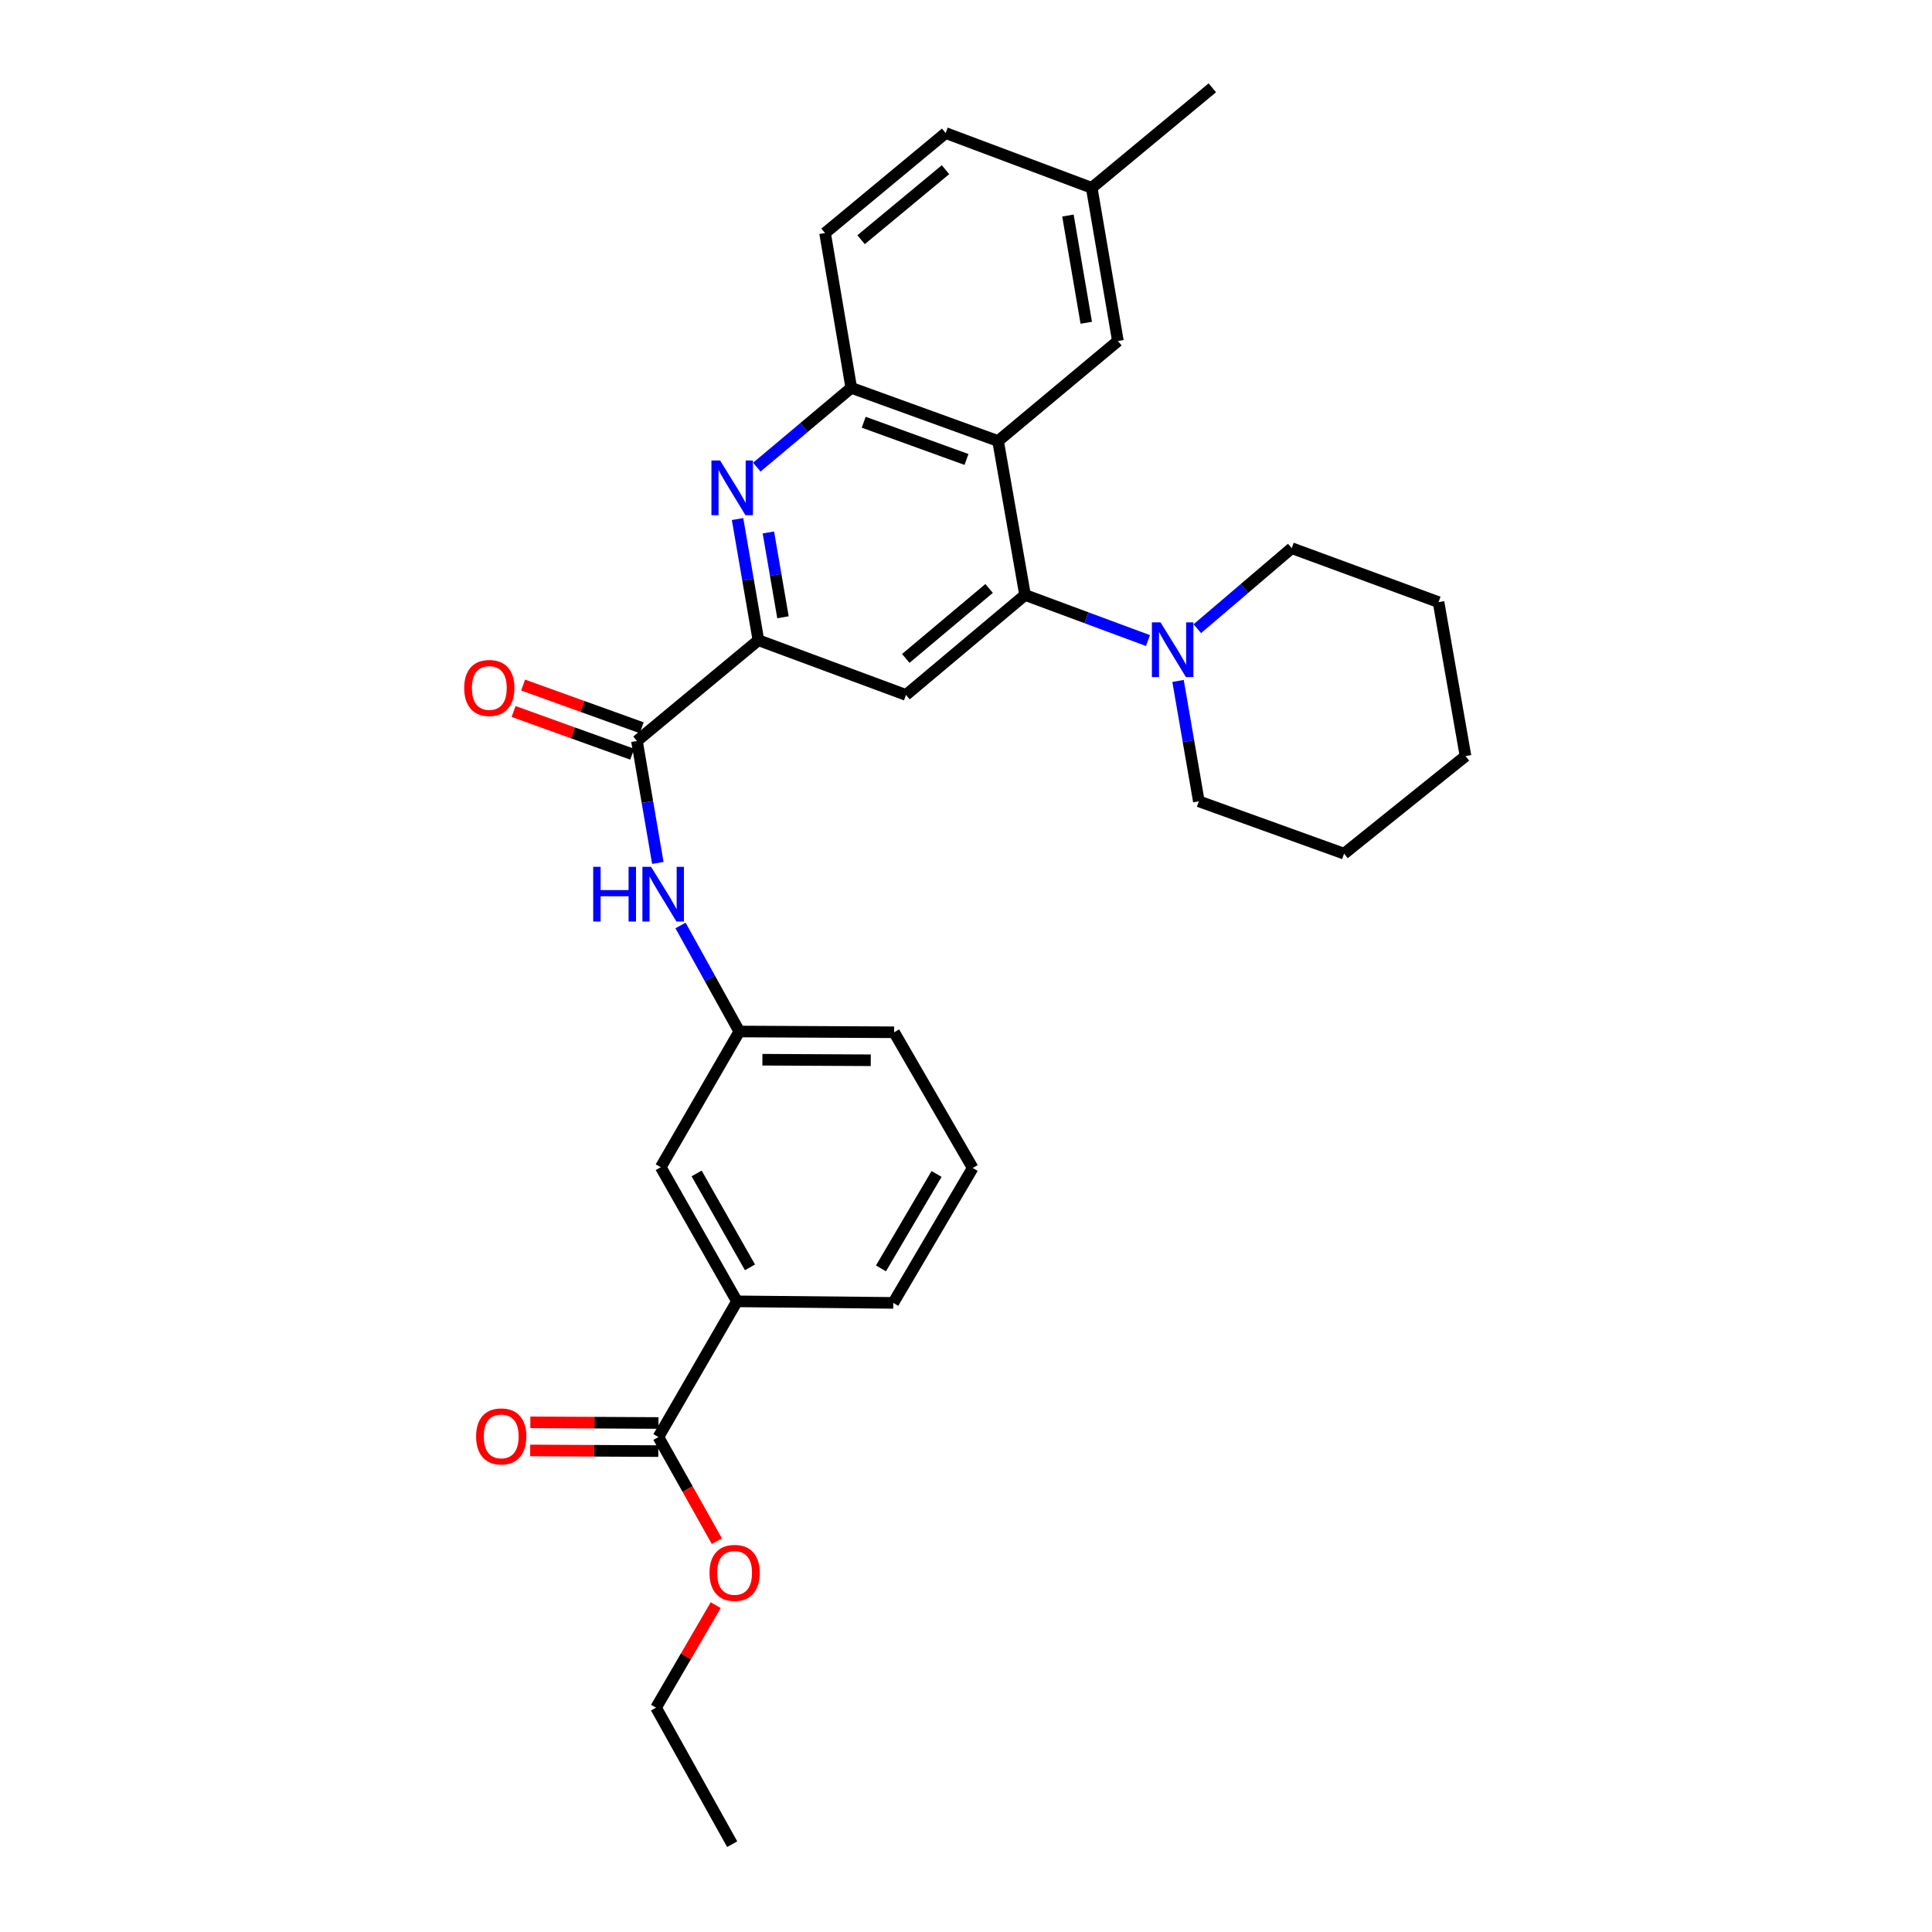 <?xml version='1.0' encoding='iso-8859-1'?>
<svg version='1.1' baseProfile='full'
              xmlns='http://www.w3.org/2000/svg'
                      xmlns:rdkit='http://www.rdkit.org/xml'
                      xmlns:xlink='http://www.w3.org/1999/xlink'
                  xml:space='preserve'
width='1000px' height='1000px' viewBox='0 0 1000 1000'>
<!-- END OF HEADER -->
<rect style='opacity:1.0;fill:#FFFFFF;stroke:none' width='1000' height='1000' x='0' y='0'> </rect>
<path class='bond-0' d='M 530.566,307.955 L 516.601,228.27' style='fill:none;fill-rule:evenodd;stroke:#000000;stroke-width:6px;stroke-linecap:butt;stroke-linejoin:miter;stroke-opacity:1' />
<path class='bond-3' d='M 530.566,307.955 L 468.935,359.702' style='fill:none;fill-rule:evenodd;stroke:#000000;stroke-width:6px;stroke-linecap:butt;stroke-linejoin:miter;stroke-opacity:1' />
<path class='bond-3' d='M 511.968,304.577 L 468.826,340.799' style='fill:none;fill-rule:evenodd;stroke:#000000;stroke-width:6px;stroke-linecap:butt;stroke-linejoin:miter;stroke-opacity:1' />
<path class='bond-6' d='M 530.566,307.955 L 562.376,319.756' style='fill:none;fill-rule:evenodd;stroke:#000000;stroke-width:6px;stroke-linecap:butt;stroke-linejoin:miter;stroke-opacity:1' />
<path class='bond-6' d='M 562.376,319.756 L 594.185,331.557' style='fill:none;fill-rule:evenodd;stroke:#0000FF;stroke-width:6px;stroke-linecap:butt;stroke-linejoin:miter;stroke-opacity:1' />
<path class='bond-5' d='M 516.601,228.27 L 440.609,200.744' style='fill:none;fill-rule:evenodd;stroke:#000000;stroke-width:6px;stroke-linecap:butt;stroke-linejoin:miter;stroke-opacity:1' />
<path class='bond-5' d='M 500.248,237.818 L 447.054,218.55' style='fill:none;fill-rule:evenodd;stroke:#000000;stroke-width:6px;stroke-linecap:butt;stroke-linejoin:miter;stroke-opacity:1' />
<path class='bond-10' d='M 516.601,228.27 L 578.62,176.507' style='fill:none;fill-rule:evenodd;stroke:#000000;stroke-width:6px;stroke-linecap:butt;stroke-linejoin:miter;stroke-opacity:1' />
<path class='bond-1' d='M 381.759,268.66 L 387.153,300.018' style='fill:none;fill-rule:evenodd;stroke:#0000FF;stroke-width:6px;stroke-linecap:butt;stroke-linejoin:miter;stroke-opacity:1' />
<path class='bond-1' d='M 387.153,300.018 L 392.548,331.376' style='fill:none;fill-rule:evenodd;stroke:#000000;stroke-width:6px;stroke-linecap:butt;stroke-linejoin:miter;stroke-opacity:1' />
<path class='bond-1' d='M 397.713,275.601 L 401.489,297.552' style='fill:none;fill-rule:evenodd;stroke:#0000FF;stroke-width:6px;stroke-linecap:butt;stroke-linejoin:miter;stroke-opacity:1' />
<path class='bond-1' d='M 401.489,297.552 L 405.266,319.502' style='fill:none;fill-rule:evenodd;stroke:#000000;stroke-width:6px;stroke-linecap:butt;stroke-linejoin:miter;stroke-opacity:1' />
<path class='bond-30' d='M 391.73,241.79 L 416.17,221.267' style='fill:none;fill-rule:evenodd;stroke:#0000FF;stroke-width:6px;stroke-linecap:butt;stroke-linejoin:miter;stroke-opacity:1' />
<path class='bond-30' d='M 416.17,221.267 L 440.609,200.744' style='fill:none;fill-rule:evenodd;stroke:#000000;stroke-width:6px;stroke-linecap:butt;stroke-linejoin:miter;stroke-opacity:1' />
<path class='bond-2' d='M 392.548,331.376 L 468.935,359.702' style='fill:none;fill-rule:evenodd;stroke:#000000;stroke-width:6px;stroke-linecap:butt;stroke-linejoin:miter;stroke-opacity:1' />
<path class='bond-4' d='M 392.548,331.376 L 329.688,383.535' style='fill:none;fill-rule:evenodd;stroke:#000000;stroke-width:6px;stroke-linecap:butt;stroke-linejoin:miter;stroke-opacity:1' />
<path class='bond-7' d='M 329.688,383.535 L 335.089,415.094' style='fill:none;fill-rule:evenodd;stroke:#000000;stroke-width:6px;stroke-linecap:butt;stroke-linejoin:miter;stroke-opacity:1' />
<path class='bond-7' d='M 335.089,415.094 L 340.49,446.653' style='fill:none;fill-rule:evenodd;stroke:#0000FF;stroke-width:6px;stroke-linecap:butt;stroke-linejoin:miter;stroke-opacity:1' />
<path class='bond-12' d='M 332.153,376.692 L 301.458,365.636' style='fill:none;fill-rule:evenodd;stroke:#000000;stroke-width:6px;stroke-linecap:butt;stroke-linejoin:miter;stroke-opacity:1' />
<path class='bond-12' d='M 301.458,365.636 L 270.764,354.58' style='fill:none;fill-rule:evenodd;stroke:#FF0000;stroke-width:6px;stroke-linecap:butt;stroke-linejoin:miter;stroke-opacity:1' />
<path class='bond-12' d='M 327.223,390.378 L 296.529,379.322' style='fill:none;fill-rule:evenodd;stroke:#000000;stroke-width:6px;stroke-linecap:butt;stroke-linejoin:miter;stroke-opacity:1' />
<path class='bond-12' d='M 296.529,379.322 L 265.834,368.266' style='fill:none;fill-rule:evenodd;stroke:#FF0000;stroke-width:6px;stroke-linecap:butt;stroke-linejoin:miter;stroke-opacity:1' />
<path class='bond-15' d='M 440.609,200.744 L 427.048,120.63' style='fill:none;fill-rule:evenodd;stroke:#000000;stroke-width:6px;stroke-linecap:butt;stroke-linejoin:miter;stroke-opacity:1' />
<path class='bond-19' d='M 619.727,325.411 L 644.16,304.573' style='fill:none;fill-rule:evenodd;stroke:#0000FF;stroke-width:6px;stroke-linecap:butt;stroke-linejoin:miter;stroke-opacity:1' />
<path class='bond-19' d='M 644.16,304.573 L 668.593,283.735' style='fill:none;fill-rule:evenodd;stroke:#000000;stroke-width:6px;stroke-linecap:butt;stroke-linejoin:miter;stroke-opacity:1' />
<path class='bond-20' d='M 609.754,352.448 L 615.138,383.606' style='fill:none;fill-rule:evenodd;stroke:#0000FF;stroke-width:6px;stroke-linecap:butt;stroke-linejoin:miter;stroke-opacity:1' />
<path class='bond-20' d='M 615.138,383.606 L 620.523,414.763' style='fill:none;fill-rule:evenodd;stroke:#000000;stroke-width:6px;stroke-linecap:butt;stroke-linejoin:miter;stroke-opacity:1' />
<path class='bond-11' d='M 352.236,479.016 L 367.454,506.459' style='fill:none;fill-rule:evenodd;stroke:#0000FF;stroke-width:6px;stroke-linecap:butt;stroke-linejoin:miter;stroke-opacity:1' />
<path class='bond-11' d='M 367.454,506.459 L 382.672,533.903' style='fill:none;fill-rule:evenodd;stroke:#000000;stroke-width:6px;stroke-linecap:butt;stroke-linejoin:miter;stroke-opacity:1' />
<path class='bond-8' d='M 340.784,743.816 L 381.451,673.578' style='fill:none;fill-rule:evenodd;stroke:#000000;stroke-width:6px;stroke-linecap:butt;stroke-linejoin:miter;stroke-opacity:1' />
<path class='bond-14' d='M 340.822,736.542 L 307.664,736.371' style='fill:none;fill-rule:evenodd;stroke:#000000;stroke-width:6px;stroke-linecap:butt;stroke-linejoin:miter;stroke-opacity:1' />
<path class='bond-14' d='M 307.664,736.371 L 274.506,736.2' style='fill:none;fill-rule:evenodd;stroke:#FF0000;stroke-width:6px;stroke-linecap:butt;stroke-linejoin:miter;stroke-opacity:1' />
<path class='bond-14' d='M 340.747,751.089 L 307.589,750.918' style='fill:none;fill-rule:evenodd;stroke:#000000;stroke-width:6px;stroke-linecap:butt;stroke-linejoin:miter;stroke-opacity:1' />
<path class='bond-14' d='M 307.589,750.918 L 274.431,750.747' style='fill:none;fill-rule:evenodd;stroke:#FF0000;stroke-width:6px;stroke-linecap:butt;stroke-linejoin:miter;stroke-opacity:1' />
<path class='bond-17' d='M 340.784,743.816 L 355.921,770.764' style='fill:none;fill-rule:evenodd;stroke:#000000;stroke-width:6px;stroke-linecap:butt;stroke-linejoin:miter;stroke-opacity:1' />
<path class='bond-17' d='M 355.921,770.764 L 371.057,797.712' style='fill:none;fill-rule:evenodd;stroke:#FF0000;stroke-width:6px;stroke-linecap:butt;stroke-linejoin:miter;stroke-opacity:1' />
<path class='bond-9' d='M 381.451,673.578 L 342.005,604.148' style='fill:none;fill-rule:evenodd;stroke:#000000;stroke-width:6px;stroke-linecap:butt;stroke-linejoin:miter;stroke-opacity:1' />
<path class='bond-9' d='M 388.183,655.978 L 360.57,607.377' style='fill:none;fill-rule:evenodd;stroke:#000000;stroke-width:6px;stroke-linecap:butt;stroke-linejoin:miter;stroke-opacity:1' />
<path class='bond-33' d='M 381.451,673.578 L 462.357,674.37' style='fill:none;fill-rule:evenodd;stroke:#000000;stroke-width:6px;stroke-linecap:butt;stroke-linejoin:miter;stroke-opacity:1' />
<path class='bond-16' d='M 578.62,176.507 L 565.067,97.218' style='fill:none;fill-rule:evenodd;stroke:#000000;stroke-width:6px;stroke-linecap:butt;stroke-linejoin:miter;stroke-opacity:1' />
<path class='bond-16' d='M 562.248,167.064 L 552.761,111.562' style='fill:none;fill-rule:evenodd;stroke:#000000;stroke-width:6px;stroke-linecap:butt;stroke-linejoin:miter;stroke-opacity:1' />
<path class='bond-13' d='M 382.672,533.903 L 342.005,604.148' style='fill:none;fill-rule:evenodd;stroke:#000000;stroke-width:6px;stroke-linecap:butt;stroke-linejoin:miter;stroke-opacity:1' />
<path class='bond-23' d='M 382.672,533.903 L 462.801,534.307' style='fill:none;fill-rule:evenodd;stroke:#000000;stroke-width:6px;stroke-linecap:butt;stroke-linejoin:miter;stroke-opacity:1' />
<path class='bond-23' d='M 394.618,548.51 L 450.709,548.793' style='fill:none;fill-rule:evenodd;stroke:#000000;stroke-width:6px;stroke-linecap:butt;stroke-linejoin:miter;stroke-opacity:1' />
<path class='bond-32' d='M 427.048,120.63 L 489.471,68.867' style='fill:none;fill-rule:evenodd;stroke:#000000;stroke-width:6px;stroke-linecap:butt;stroke-linejoin:miter;stroke-opacity:1' />
<path class='bond-32' d='M 445.697,124.064 L 489.393,87.829' style='fill:none;fill-rule:evenodd;stroke:#000000;stroke-width:6px;stroke-linecap:butt;stroke-linejoin:miter;stroke-opacity:1' />
<path class='bond-18' d='M 565.067,97.218 L 489.471,68.867' style='fill:none;fill-rule:evenodd;stroke:#000000;stroke-width:6px;stroke-linecap:butt;stroke-linejoin:miter;stroke-opacity:1' />
<path class='bond-25' d='M 565.067,97.218 L 627.498,45.455' style='fill:none;fill-rule:evenodd;stroke:#000000;stroke-width:6px;stroke-linecap:butt;stroke-linejoin:miter;stroke-opacity:1' />
<path class='bond-24' d='M 370.46,830.826 L 355.012,857.357' style='fill:none;fill-rule:evenodd;stroke:#FF0000;stroke-width:6px;stroke-linecap:butt;stroke-linejoin:miter;stroke-opacity:1' />
<path class='bond-24' d='M 355.012,857.357 L 339.564,883.887' style='fill:none;fill-rule:evenodd;stroke:#000000;stroke-width:6px;stroke-linecap:butt;stroke-linejoin:miter;stroke-opacity:1' />
<path class='bond-26' d='M 668.593,283.735 L 744.585,311.665' style='fill:none;fill-rule:evenodd;stroke:#000000;stroke-width:6px;stroke-linecap:butt;stroke-linejoin:miter;stroke-opacity:1' />
<path class='bond-27' d='M 620.523,414.763 L 695.691,441.86' style='fill:none;fill-rule:evenodd;stroke:#000000;stroke-width:6px;stroke-linecap:butt;stroke-linejoin:miter;stroke-opacity:1' />
<path class='bond-21' d='M 462.357,674.37 L 503.468,604.544' style='fill:none;fill-rule:evenodd;stroke:#000000;stroke-width:6px;stroke-linecap:butt;stroke-linejoin:miter;stroke-opacity:1' />
<path class='bond-21' d='M 455.988,656.516 L 484.766,607.638' style='fill:none;fill-rule:evenodd;stroke:#000000;stroke-width:6px;stroke-linecap:butt;stroke-linejoin:miter;stroke-opacity:1' />
<path class='bond-22' d='M 503.468,604.544 L 462.801,534.307' style='fill:none;fill-rule:evenodd;stroke:#000000;stroke-width:6px;stroke-linecap:butt;stroke-linejoin:miter;stroke-opacity:1' />
<path class='bond-28' d='M 339.564,883.887 L 378.978,954.545' style='fill:none;fill-rule:evenodd;stroke:#000000;stroke-width:6px;stroke-linecap:butt;stroke-linejoin:miter;stroke-opacity:1' />
<path class='bond-31' d='M 744.585,311.665 L 758.55,391.35' style='fill:none;fill-rule:evenodd;stroke:#000000;stroke-width:6px;stroke-linecap:butt;stroke-linejoin:miter;stroke-opacity:1' />
<path class='bond-29' d='M 695.691,441.86 L 758.55,391.35' style='fill:none;fill-rule:evenodd;stroke:#000000;stroke-width:6px;stroke-linecap:butt;stroke-linejoin:miter;stroke-opacity:1' />
<path  class='atom-2' d='M 372.718 238.339
L 381.998 253.339
Q 382.918 254.819, 384.398 257.499
Q 385.878 260.179, 385.958 260.339
L 385.958 238.339
L 389.718 238.339
L 389.718 266.659
L 385.838 266.659
L 375.878 250.259
Q 374.718 248.339, 373.478 246.139
Q 372.278 243.939, 371.918 243.259
L 371.918 266.659
L 368.238 266.659
L 368.238 238.339
L 372.718 238.339
' fill='#0000FF'/>
<path  class='atom-7' d='M 600.702 322.138
L 609.982 337.138
Q 610.902 338.618, 612.382 341.298
Q 613.862 343.978, 613.942 344.138
L 613.942 322.138
L 617.702 322.138
L 617.702 350.458
L 613.822 350.458
L 603.862 334.058
Q 602.702 332.138, 601.462 329.938
Q 600.262 327.738, 599.902 327.058
L 599.902 350.458
L 596.222 350.458
L 596.222 322.138
L 600.702 322.138
' fill='#0000FF'/>
<path  class='atom-8' d='M 307.037 448.664
L 310.877 448.664
L 310.877 460.704
L 325.357 460.704
L 325.357 448.664
L 329.197 448.664
L 329.197 476.984
L 325.357 476.984
L 325.357 463.904
L 310.877 463.904
L 310.877 476.984
L 307.037 476.984
L 307.037 448.664
' fill='#0000FF'/>
<path  class='atom-8' d='M 336.997 448.664
L 346.277 463.664
Q 347.197 465.144, 348.677 467.824
Q 350.157 470.504, 350.237 470.664
L 350.237 448.664
L 353.997 448.664
L 353.997 476.984
L 350.117 476.984
L 340.157 460.584
Q 338.997 458.664, 337.757 456.464
Q 336.557 454.264, 336.197 453.584
L 336.197 476.984
L 332.517 476.984
L 332.517 448.664
L 336.997 448.664
' fill='#0000FF'/>
<path  class='atom-13' d='M 240.268 356.089
Q 240.268 349.289, 243.628 345.489
Q 246.988 341.689, 253.268 341.689
Q 259.548 341.689, 262.908 345.489
Q 266.268 349.289, 266.268 356.089
Q 266.268 362.969, 262.868 366.889
Q 259.468 370.769, 253.268 370.769
Q 247.028 370.769, 243.628 366.889
Q 240.268 363.009, 240.268 356.089
M 253.268 367.569
Q 257.588 367.569, 259.908 364.689
Q 262.268 361.769, 262.268 356.089
Q 262.268 350.529, 259.908 347.729
Q 257.588 344.889, 253.268 344.889
Q 248.948 344.889, 246.588 347.689
Q 244.268 350.489, 244.268 356.089
Q 244.268 361.809, 246.588 364.689
Q 248.948 367.569, 253.268 367.569
' fill='#FF0000'/>
<path  class='atom-15' d='M 246.434 743.476
Q 246.434 736.676, 249.794 732.876
Q 253.154 729.076, 259.434 729.076
Q 265.714 729.076, 269.074 732.876
Q 272.434 736.676, 272.434 743.476
Q 272.434 750.356, 269.034 754.276
Q 265.634 758.156, 259.434 758.156
Q 253.194 758.156, 249.794 754.276
Q 246.434 750.396, 246.434 743.476
M 259.434 754.956
Q 263.754 754.956, 266.074 752.076
Q 268.434 749.156, 268.434 743.476
Q 268.434 737.916, 266.074 735.116
Q 263.754 732.276, 259.434 732.276
Q 255.114 732.276, 252.754 735.076
Q 250.434 737.876, 250.434 743.476
Q 250.434 749.196, 252.754 752.076
Q 255.114 754.956, 259.434 754.956
' fill='#FF0000'/>
<path  class='atom-18' d='M 367.231 814.126
Q 367.231 807.326, 370.591 803.526
Q 373.951 799.726, 380.231 799.726
Q 386.511 799.726, 389.871 803.526
Q 393.231 807.326, 393.231 814.126
Q 393.231 821.006, 389.831 824.926
Q 386.431 828.806, 380.231 828.806
Q 373.991 828.806, 370.591 824.926
Q 367.231 821.046, 367.231 814.126
M 380.231 825.606
Q 384.551 825.606, 386.871 822.726
Q 389.231 819.806, 389.231 814.126
Q 389.231 808.566, 386.871 805.766
Q 384.551 802.926, 380.231 802.926
Q 375.911 802.926, 373.551 805.726
Q 371.231 808.526, 371.231 814.126
Q 371.231 819.846, 373.551 822.726
Q 375.911 825.606, 380.231 825.606
' fill='#FF0000'/>
</svg>
